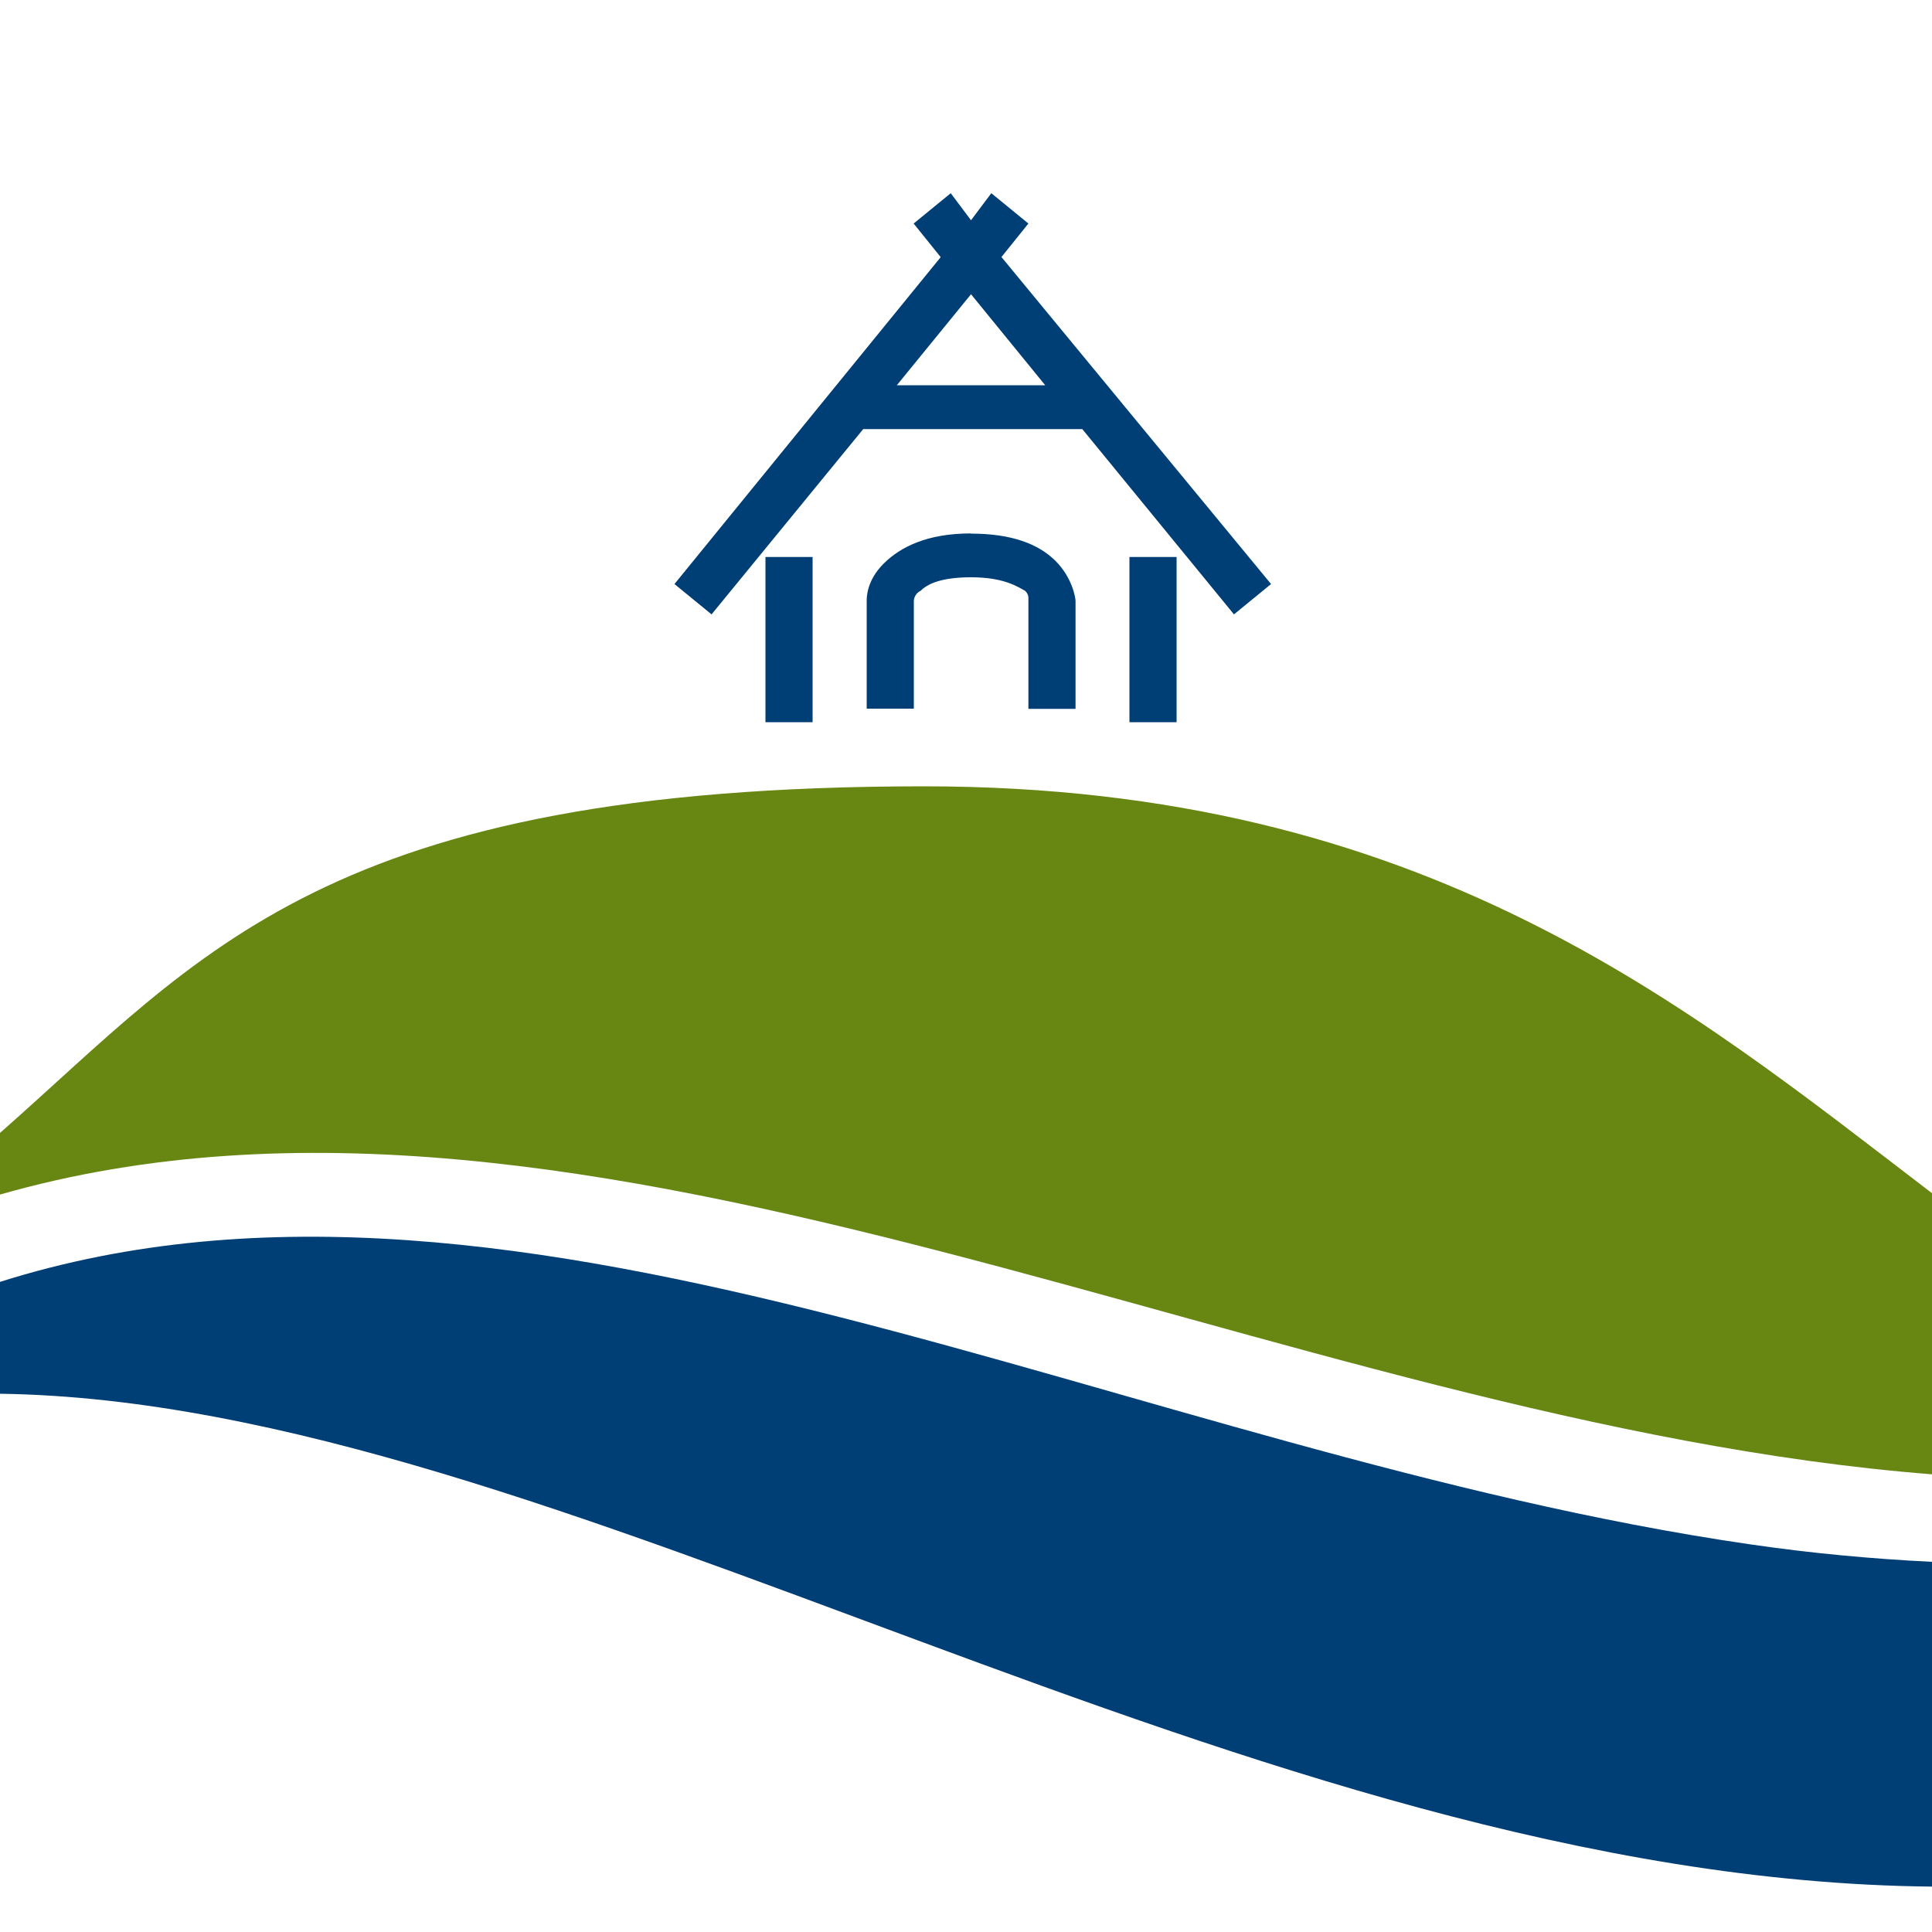<svg xmlns="http://www.w3.org/2000/svg" width="100" height="100" version="1.1"><svg xmlns="http://www.w3.org/2000/svg" id="SvgjsSvg1061" version="1.1" viewBox="0 0 100 100"><path d="M50.26 27.61c-2.27 0-3.66.7-4.53 1.57s-.87 1.74-.87 1.92v5.58h2.44V31.1s0-.35.35-.52c.35-.35 1.05-.7 2.62-.7 1.74 0 2.44.52 2.79.7q.17.17.17.35v5.76h2.44v-5.58c0-.17-.17-1.22-1.05-2.09s-2.27-1.4-4.36-1.4Zm-10.64 9.77h2.44v-8.55h-2.44zm18.84 0h2.44v-8.55h-2.44zm-6.63-24.07 1.4-1.74L51.31 10l-1.05 1.4-1.05-1.4-1.92 1.57 1.4 1.74-13.78 16.92 1.92 1.57 7.85-9.59h11.34l7.85 9.59 1.92-1.57-13.95-16.92Zm-5.41 6.63 3.84-4.71 3.84 4.71h-7.67ZM100 97.65C64.53 97.31 28.89 72.54 0 72.14v-5.79c27.15-8.59 58.54 8.92 90.55 13.58 3.22.47 6.37.76 9.45.91z" style="fill:#003e76"/><path d="M100 61.76C87.29 52.05 73.75 40.7 47.82 40.7c-30.98 0-37.3 8.68-47.82 17.94v3.19c30.61-8.76 66.07 11.82 100 14.48V61.77Z" style="fill:#678612"/></svg><style>@media (prefers-color-scheme:light){:root{filter:none}}</style></svg>